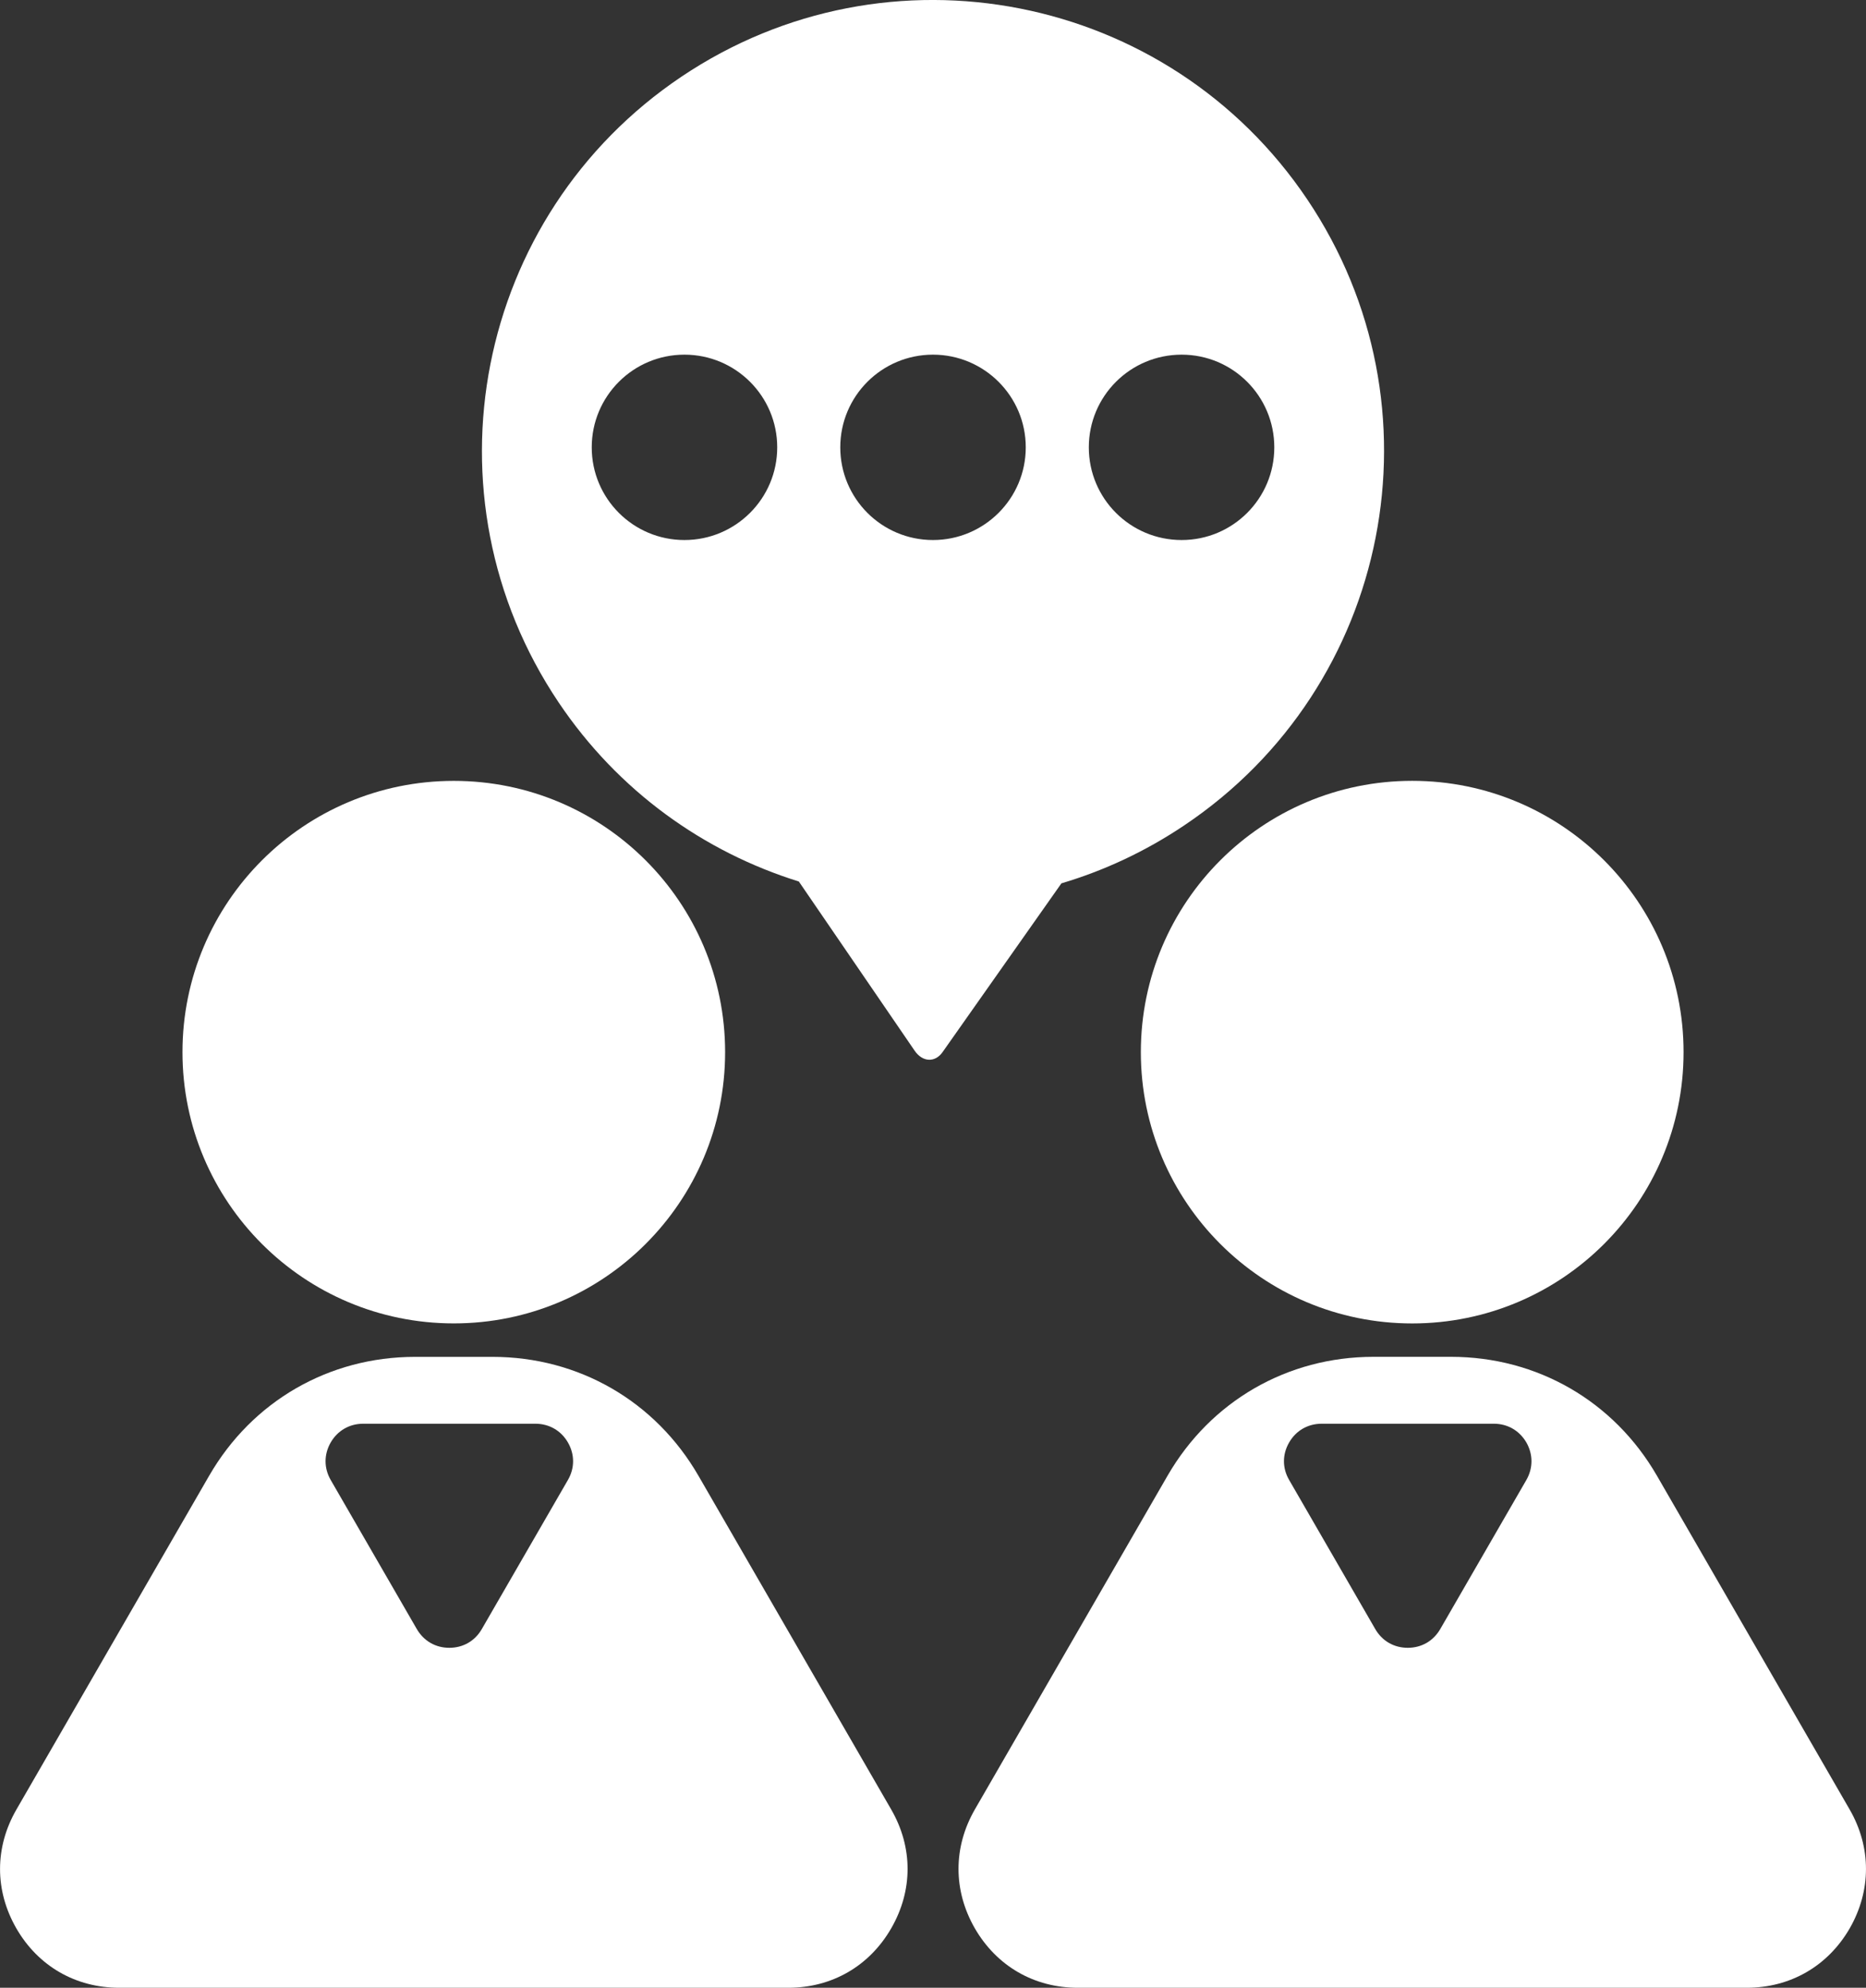 <?xml version="1.0" encoding="utf-8"?>
<!-- Generator: Adobe Illustrator 16.0.0, SVG Export Plug-In . SVG Version: 6.00 Build 0)  -->
<!DOCTYPE svg PUBLIC "-//W3C//DTD SVG 1.1//EN" "http://www.w3.org/Graphics/SVG/1.1/DTD/svg11.dtd">
<svg version="1.1" id="Layer_1" xmlns="http://www.w3.org/2000/svg" xmlns:xlink="http://www.w3.org/1999/xlink" x="0px" y="0px"
	 width="47.847px" height="50.98px" viewBox="0 0 47.847 50.98" enable-background="new 0 0 47.847 50.98" xml:space="preserve">
<rect x="0" y="0" width="47.847" height="50.98" fill="#333333" stroke="none"/>
<g>
	<circle fill="#FFFFFF" cx="36.211" cy="26.984" r="6.958"/>
	<circle fill="#FFFFFF" cx="11.636" cy="26.984" r="6.957"/>
	<path fill="#FFFFFF" d="M17.909,37.848c-1.104-1.912-3.072-3.049-5.281-3.049h-1.984c-2.209,0-4.178,1.137-5.281,3.049
		l-4.941,8.559c-0.561,0.971-0.561,2.08-0.002,3.051C0.979,50.426,1.94,50.98,3.06,50.98h17.152c1.119,0,2.08-0.555,2.639-1.523
		c0.561-0.971,0.561-2.08,0-3.051L17.909,37.848z M14.562,37.957l-2.207,3.822c-0.176,0.307-0.48,0.482-0.834,0.482
		s-0.656-0.176-0.834-0.482l-2.207-3.822c-0.176-0.305-0.176-0.656,0-0.963c0.178-0.305,0.48-0.48,0.834-0.48h4.414
		c0.354,0,0.658,0.176,0.834,0.48C14.739,37.301,14.739,37.652,14.562,37.957z"/>
	<path fill="#FFFFFF" d="M47.427,46.406l-4.941-8.559c-1.104-1.912-3.072-3.049-5.281-3.049h-1.986
		c-2.209,0-4.176,1.137-5.281,3.049l-4.941,8.559c-0.559,0.971-0.559,2.08,0,3.051c0.561,0.969,1.521,1.523,2.641,1.523h17.15
		c1.119,0,2.08-0.555,2.641-1.523C47.985,48.486,47.987,47.377,47.427,46.406z M39.138,37.957l-2.207,3.822
		c-0.178,0.307-0.48,0.482-0.834,0.482s-0.658-0.176-0.834-0.482l-2.207-3.822c-0.178-0.305-0.178-0.656,0-0.963
		c0.176-0.305,0.48-0.48,0.834-0.48h4.414c0.354,0,0.656,0.176,0.834,0.48C39.313,37.301,39.313,37.652,39.138,37.957z"/>
	<path fill="#FFFFFF" d="M30.372,21.164c5.303-3.561,6.713-10.746,3.15-16.047c-3.563-5.303-10.748-6.713-16.049-3.15
		s-6.711,10.746-3.148,16.049c1.529,2.277,3.73,3.836,6.16,4.592h-0.002v0.002h0.002l2.967,4.336
		c0.201,0.295,0.523,0.313,0.717,0.037l3.047-4.328C28.31,22.33,29.374,21.836,30.372,21.164z M30.299,9.096
		c1.313,0,2.376,1.064,2.376,2.377c0,1.314-1.063,2.377-2.376,2.377c-1.316,0-2.38-1.063-2.38-2.377
		C27.919,10.16,28.982,9.096,30.299,9.096z M17.55,13.85c-1.313,0-2.377-1.063-2.377-2.377c0-1.313,1.063-2.377,2.377-2.377
		c1.313,0,2.379,1.064,2.379,2.377C19.929,12.787,18.862,13.85,17.55,13.85z M23.923,13.85c-1.313,0-2.377-1.063-2.377-2.377
		c0-1.313,1.063-2.377,2.377-2.377c1.313,0,2.379,1.064,2.379,2.377C26.302,12.787,25.235,13.85,23.923,13.85z"/>
</g>
</svg>
